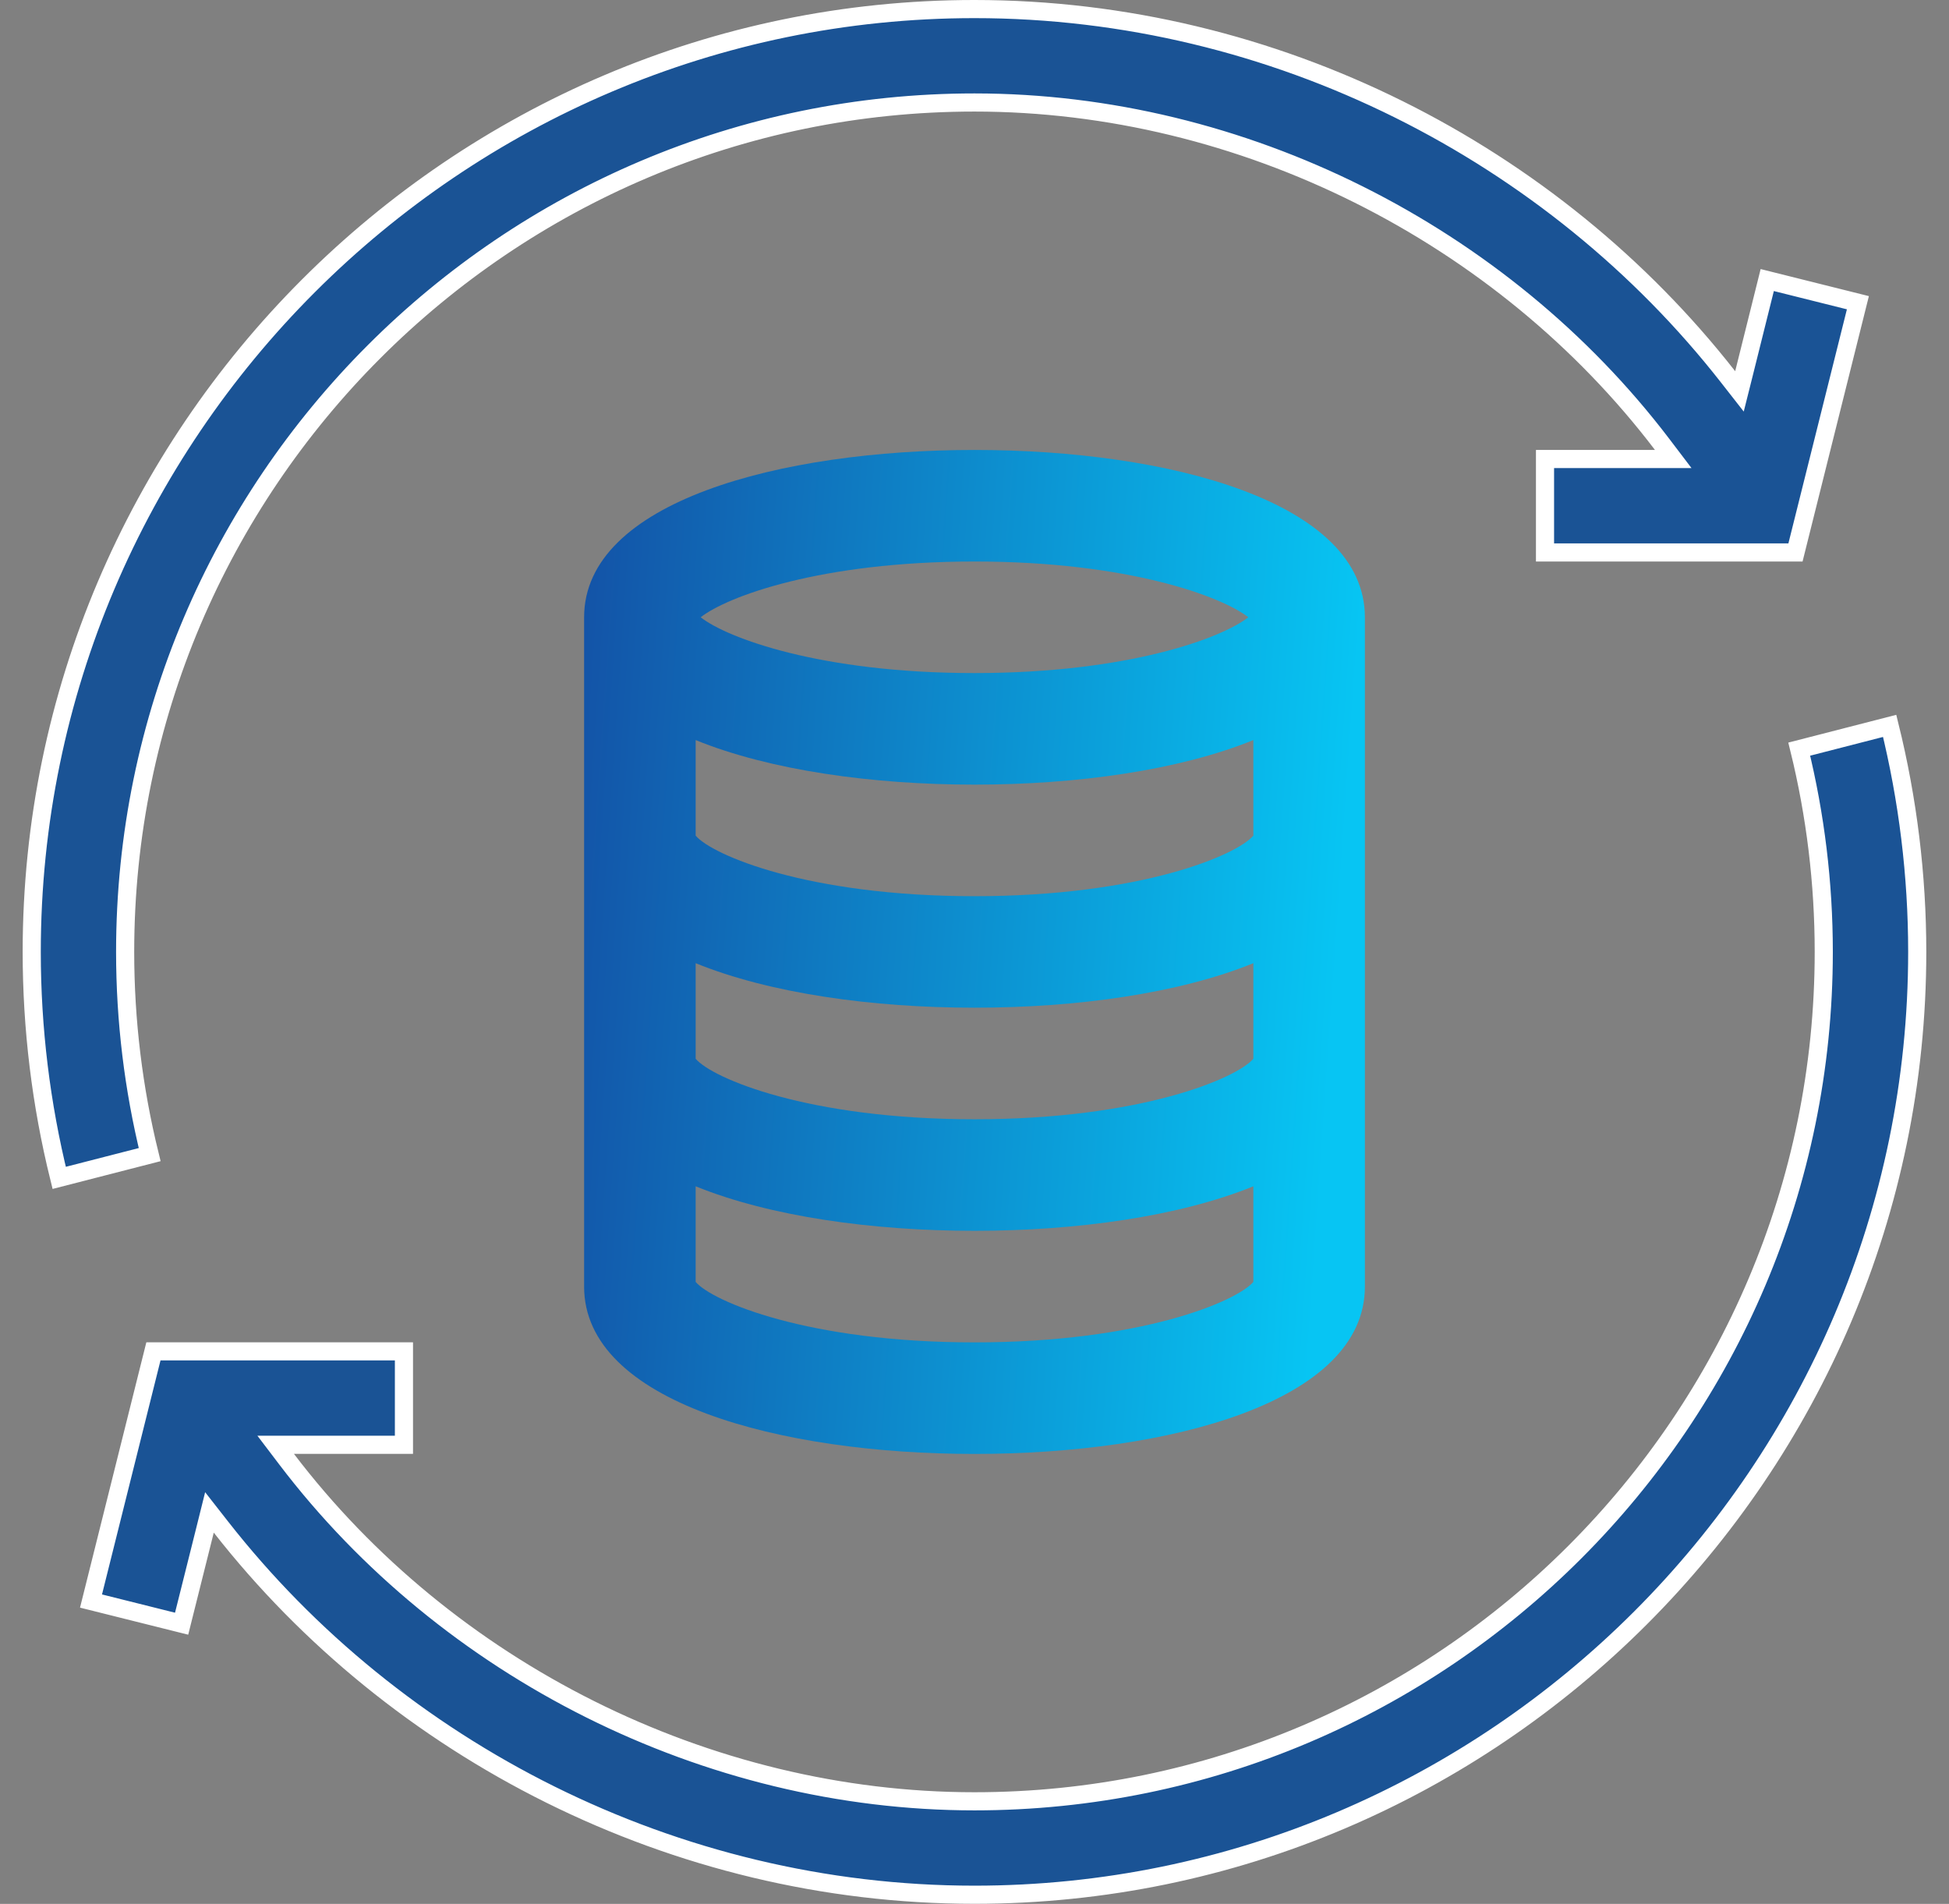 <svg width="43" height="42" viewBox="0 0 43 42" fill="none" xmlns="http://www.w3.org/2000/svg">
<rect x="0" y="0" width="43" height="42" fill="#808080" stroke="none"/>
<g clip-path="url(#clip0_4205_1930)">
<path d="M41.691 16.013C42.092 17.636 42.299 19.311 42.299 20.998C42.299 32.45 32.951 41.798 21.498 41.798C14.864 41.798 8.727 38.61 4.874 33.687L4.621 33.364L4.522 33.762L4.007 35.819L2.008 35.319L3.385 29.811H8.912V31.872H6.082L6.326 32.193C9.856 36.835 15.588 39.737 21.498 39.737C31.831 39.737 40.237 31.331 40.237 20.998C40.237 19.485 40.054 17.982 39.696 16.526L41.691 16.013Z" fill="#1A5395" stroke="white" stroke-width="0.4"/>
<path d="M21.5 0.2C28.134 0.2 34.272 3.388 38.125 8.312L38.377 8.634L38.477 8.236L38.99 6.178L40.99 6.678L39.613 12.187H34.087V10.126H36.916L36.672 9.805C33.142 5.163 27.41 2.261 21.5 2.261C11.167 2.261 2.761 10.667 2.761 21C2.761 22.513 2.944 24.016 3.302 25.471L1.306 25.984C0.905 24.362 0.7 22.686 0.7 21C0.7 9.548 10.047 0.2 21.5 0.2Z" fill="#1A5395" stroke="white" stroke-width="0.4"/>
<path d="M12.887 13.617V28.383C12.887 30.933 17.213 32.074 21.5 32.074C25.787 32.074 30.113 30.933 30.113 28.383V13.617C30.113 11.067 25.787 9.926 21.5 9.926C17.213 9.926 12.887 11.067 12.887 13.617ZM27.652 18.434C27.291 18.862 25.18 19.77 21.5 19.77C17.82 19.77 15.709 18.862 15.348 18.434V16.326C16.988 16.994 19.249 17.309 21.5 17.309C23.751 17.309 26.012 16.994 27.652 16.326V18.434ZM27.652 23.356C27.291 23.784 25.18 24.691 21.5 24.691C17.82 24.691 15.709 23.784 15.348 23.356V21.248C16.988 21.916 19.249 22.23 21.5 22.23C23.751 22.23 26.012 21.916 27.652 21.248V23.356ZM21.5 29.613C17.822 29.613 15.71 28.706 15.348 28.279V26.17C16.988 26.837 19.249 27.152 21.5 27.152C23.751 27.152 26.012 26.837 27.652 26.17V28.279C27.29 28.706 25.178 29.613 21.5 29.613ZM21.5 14.848C18.099 14.848 16.037 14.072 15.459 13.617C16.037 13.162 18.099 12.387 21.5 12.387C24.901 12.387 26.963 13.162 27.541 13.617C26.963 14.072 24.901 14.848 21.5 14.848Z" fill="url(#paint0_linear_4205_1930)"/>
</g>
<defs>
<linearGradient id="paint0_linear_4205_1930" x1="13.132" y1="8.352" x2="30.315" y2="9.539" gradientUnits="userSpaceOnUse">
<stop stop-color="#1353A7"/>
<stop offset="1" stop-color="#07C5F3"/>
</linearGradient>
<clipPath id="clip0_4205_1930">
<rect width="42" height="42" fill="white" transform="translate(0.5)"/>
</clipPath>
</defs>
</svg>
